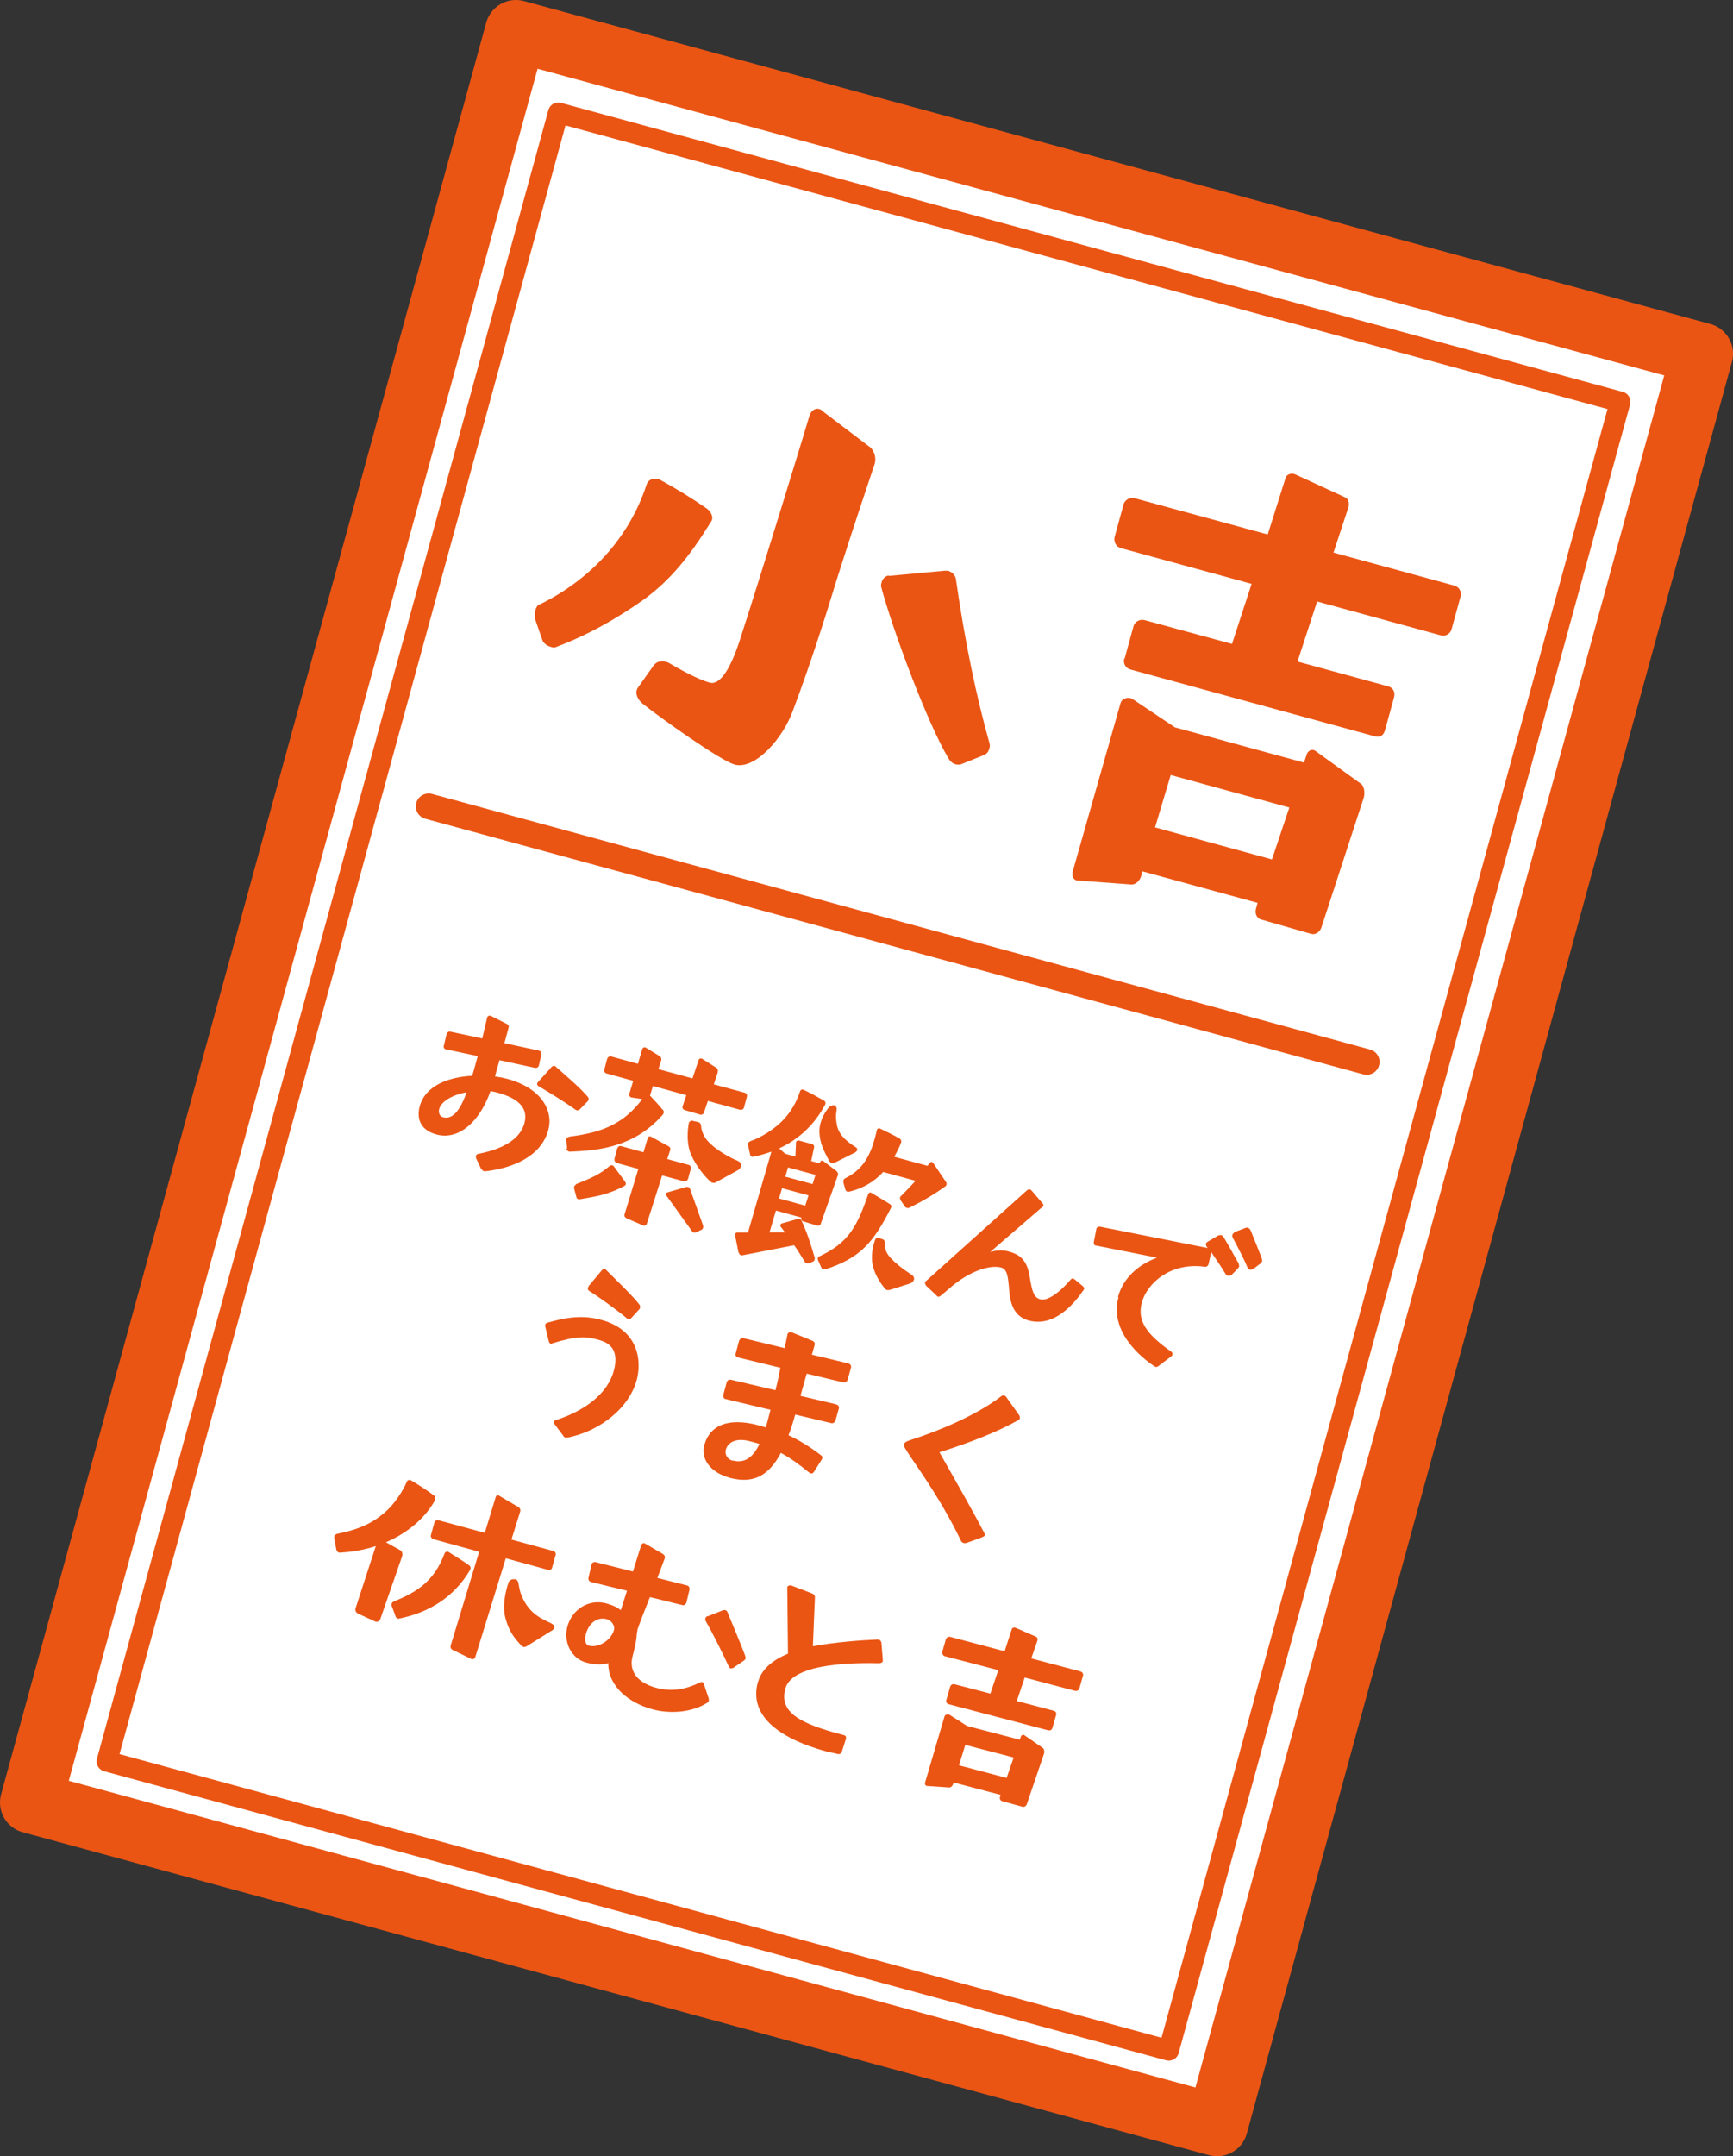 <svg width="337" height="419" viewBox="0 0 337 419" fill="none" xmlns="http://www.w3.org/2000/svg">
<rect x="0" y="0" width="337" height="419" fill="#333333" stroke="none"/>
<path d="M331.001 68.743L100.332 6L6.001 350.257L236.67 413L331.001 68.743Z" fill="white" stroke="#EA5514" stroke-width="12" stroke-linecap="round" stroke-linejoin="round"/>
<path d="M315.053 78.084L108.566 21.919L20.787 342.266L227.274 398.431L315.053 78.084Z" fill="white" stroke="#EA5514" stroke-width="4" stroke-linecap="round" stroke-linejoin="round"/>
<path d="M83.357 156.693L265.767 206.357" stroke="#EA5514" stroke-width="5" stroke-linecap="round" stroke-linejoin="round"/>
<path d="M104.839 117.511C114.877 112.639 122.309 104.486 125.687 94.308C125.976 93.198 127.086 92.764 128.196 93.15C131.333 94.839 134.47 96.768 137.413 98.794C138.234 99.373 138.861 100.531 138.282 101.351C133.987 108.297 130.319 112.735 125.204 116.498C119.654 120.405 114.105 123.493 107.928 125.808C107.687 125.856 107.349 125.808 107.011 125.663C106.432 125.519 105.804 125.085 105.515 124.506L104.019 120.212C103.971 119.585 104.019 119.006 104.115 118.524C104.26 118.09 104.453 117.656 104.888 117.415L104.839 117.511ZM124.866 136.662C123.901 135.794 123.467 134.684 123.949 133.768L127.086 129.33C127.665 128.51 128.823 128.22 130.03 128.799C132.008 129.957 135.676 132.031 138.041 132.658C139.971 133.189 142.143 130.053 144.169 123.444C148.127 111.24 157.006 82.248 157.344 80.994C157.826 79.209 159.322 79.113 159.95 79.885L169.36 87.024C170.084 87.844 170.373 89.002 170.132 90.015C168.877 93.777 166.175 101.737 162.845 112.205C160.239 120.791 157.392 129.571 154.255 137.916C152.228 143.657 146.727 149.638 142.866 148.577C140.164 147.853 128.196 139.363 124.866 136.662ZM172.834 111.915L183.741 110.902C183.741 110.902 184.127 110.902 184.32 110.902C184.995 111.095 185.671 111.626 185.864 112.398C187.698 125.085 189.869 135.359 192.379 144.284C192.524 144.67 192.524 145.056 192.379 145.49C192.234 146.069 191.848 146.551 191.317 146.744L186.974 148.481C186.588 148.625 186.202 148.625 185.864 148.529C185.285 148.384 184.802 147.998 184.465 147.419C180.314 140.473 173.607 122.48 171.338 113.99C171.29 113.748 171.338 113.507 171.435 113.17C171.58 112.591 172.014 112.012 172.786 111.819L172.834 111.915Z" fill="#EA5514"/>
<path d="M220.176 135.794L228.476 141.342L253.57 148.192L254.101 146.648C254.294 145.876 255.114 145.49 255.742 145.876L264.621 152.292C265.248 152.678 265.49 153.98 265.2 154.993L257.045 179.981C256.755 181.091 255.838 181.718 254.97 181.477L245.221 178.679C244.449 178.486 243.87 177.473 244.305 176.363L244.546 175.447L222.154 169.32L221.961 170.092C221.672 171.202 220.755 171.925 220.031 171.877L209.607 171.105H209.366C208.69 170.864 208.401 170.189 208.594 169.369L217.908 136.614C218.149 135.698 219.452 135.36 220.176 135.794ZM218.68 128.028L220.417 121.708C220.658 120.792 221.672 120.261 222.589 120.503L239.575 125.133L243.388 113.46L217.956 106.513C217.039 106.272 216.508 105.259 216.749 104.342L218.487 98.023C218.728 97.107 219.741 96.576 220.658 96.817L246.524 103.86L249.999 92.862C250.192 92.186 251.109 91.849 251.881 92.186L261.533 96.624C262.305 96.962 262.401 97.83 262.208 98.602L259.313 107.382L282.814 113.797C283.828 114.087 284.262 115.052 284.021 115.92L282.283 122.239C282.042 123.156 281.125 123.735 280.112 123.445L256.128 116.885L252.315 128.558L269.978 133.382C270.991 133.672 271.329 134.588 271.088 135.505L269.35 141.824C269.061 142.934 268.337 143.368 267.324 143.078L219.838 130.102C218.921 129.861 218.342 128.944 218.631 127.931L218.68 128.028ZM247.345 167.005L250.723 156.923L227.656 150.604L224.615 160.782L247.345 167.005Z" fill="#EA5514"/>
<path d="M93.62 227.275L92.582 225.082C92.582 225.082 92.503 224.763 92.543 224.603C92.582 224.404 92.782 224.244 93.061 224.204C98.088 223.247 101.159 221.174 101.957 218.343C102.755 215.471 101.079 213.517 96.731 212.321C96.332 212.202 95.853 212.122 95.375 212.042C93.26 218.024 89.192 221.612 84.883 220.456C81.373 219.499 81.094 216.947 81.612 214.993C82.729 210.926 87.237 209.291 91.824 209.051L92.183 207.815L92.901 205.223L86.718 203.907H86.638C86.359 203.788 86.2 203.508 86.319 203.15L86.838 200.956C86.958 200.597 87.277 200.398 87.596 200.478L93.779 201.794L94.697 197.886V197.806C94.816 197.407 95.135 197.248 95.534 197.447L98.526 198.962C98.885 199.122 99.005 199.361 98.885 199.76L98.088 202.711L104.789 204.146C105.148 204.266 105.348 204.505 105.268 204.904L104.789 207.057C104.71 207.376 104.39 207.576 103.992 207.496L97.13 206.021L96.252 209.171C96.731 209.251 97.17 209.33 97.649 209.41C97.968 209.49 98.327 209.57 98.646 209.649C105.428 211.484 107.622 215.95 106.624 219.579C105.188 224.882 99.444 226.996 94.537 227.594C94.417 227.594 94.258 227.594 94.138 227.594C93.939 227.554 93.779 227.395 93.659 227.195L93.62 227.275ZM86.16 217.106C88.035 217.625 89.511 215.711 90.747 212.241C88.394 212.68 86.319 213.677 85.561 215.073C85.482 215.232 85.442 215.352 85.402 215.511C85.202 216.269 85.522 216.947 86.16 217.106ZM104.71 210.168L107.263 207.337C107.542 207.057 107.861 207.018 108.14 207.337C110.374 209.33 112.728 211.284 114.324 213.159C114.443 213.318 114.483 213.517 114.443 213.677C114.443 213.757 114.403 213.876 114.284 213.996L112.768 215.551C112.489 215.83 112.169 215.83 111.89 215.631C109.616 213.996 106.664 212.202 104.749 211.085C104.51 210.925 104.43 210.766 104.47 210.567C104.47 210.447 104.55 210.327 104.67 210.208L104.71 210.168Z" fill="#EA5514"/>
<path d="M110.287 223.274L110.127 221.56C110.127 221.56 110.127 221.44 110.127 221.36C110.167 221.161 110.406 220.961 110.685 220.882C113.797 220.483 116.829 219.845 119.302 218.489C121.377 217.412 123.251 215.777 124.887 213.584L122.813 213.265H122.733C122.454 213.146 122.294 212.866 122.374 212.587L123.132 210.035L117.946 208.6C117.627 208.52 117.427 208.201 117.507 207.842L118.065 205.768C118.145 205.449 118.504 205.21 118.823 205.29L124.049 206.725L124.887 203.854C125.007 203.575 125.326 203.416 125.565 203.575L128.238 205.21C128.557 205.37 128.677 205.768 128.557 206.087L128.039 207.762L134.661 209.557L135.857 205.968C135.937 205.689 136.336 205.609 136.575 205.768L139.288 207.483C139.607 207.682 139.647 208.081 139.567 208.4L138.809 210.713L144.833 212.348C145.152 212.428 145.352 212.787 145.232 213.146L144.674 215.219C144.594 215.538 144.275 215.737 143.916 215.658L137.653 213.943L136.895 216.176C136.815 216.495 136.456 216.695 136.097 216.575L133.105 215.698C132.786 215.578 132.626 215.259 132.746 214.94L133.464 212.826L126.961 211.032L126.403 212.906C127.241 213.784 128.078 214.701 128.916 215.698C129.156 215.897 129.116 216.296 128.916 216.575C126.523 219.287 123.77 221.161 120.379 222.317C117.148 223.434 113.917 223.673 110.765 223.793H110.685C110.446 223.713 110.127 223.474 110.127 223.155L110.287 223.274ZM111.962 230.133C113.239 229.615 114.475 229.136 115.632 228.538C116.789 227.94 117.706 227.302 118.584 226.544C118.823 226.385 119.103 226.385 119.342 226.624L121.576 229.654C121.576 229.654 121.736 229.973 121.696 230.093C121.696 230.213 121.576 230.332 121.496 230.412C120.06 231.21 118.504 231.808 117.028 232.207C115.592 232.565 114.196 232.805 112.76 233.044C112.68 233.044 112.6 233.044 112.481 233.044C112.281 233.004 112.082 232.805 112.082 232.605L111.643 230.97C111.643 230.97 111.643 230.731 111.643 230.612C111.683 230.452 111.802 230.292 112.002 230.213L111.962 230.133ZM120.778 222.716L125.126 223.912L125.964 221.121C126.044 220.882 126.323 220.722 126.602 220.882L130.033 222.756C130.312 222.915 130.432 223.234 130.312 223.513L129.754 225.228L133.982 226.385C134.222 226.464 134.421 226.783 134.341 227.102L133.823 229.016C133.703 229.375 133.384 229.615 133.065 229.575L128.757 228.418L125.765 237.829C125.645 238.108 125.326 238.268 125.087 238.148L121.775 236.713C121.496 236.553 121.337 236.234 121.456 235.955L124.129 227.142L119.901 225.986C119.581 225.866 119.422 225.507 119.502 225.109L120.02 223.194C120.14 222.836 120.459 222.596 120.778 222.716ZM129.714 231.728L133.464 230.651C133.464 230.651 133.703 230.651 133.783 230.651C133.943 230.691 134.102 230.811 134.182 231.01L136.735 238.188C136.735 238.188 136.735 238.427 136.735 238.547C136.695 238.707 136.615 238.866 136.456 238.946L135.379 239.464C135.379 239.464 135.099 239.544 134.9 239.504C134.78 239.504 134.621 239.384 134.581 239.265L129.554 232.286C129.554 232.286 129.475 232.087 129.515 231.967C129.554 231.848 129.634 231.728 129.794 231.688L129.714 231.728ZM134.74 217.811L135.778 218.05C136.097 218.13 136.336 218.409 136.336 218.848C136.376 219.486 136.575 220.084 136.934 220.762C138.012 222.796 141.801 224.949 143.397 225.547C144.035 225.826 144.195 226.265 144.075 226.664C143.995 226.943 143.796 227.262 143.437 227.421L139.168 229.774C138.969 229.894 138.73 229.894 138.53 229.814C138.41 229.814 138.291 229.734 138.171 229.615C137.373 228.977 135.419 226.783 134.341 224.271C133.424 221.998 133.743 219.406 133.943 218.29V218.21C134.062 217.931 134.341 217.731 134.701 217.771L134.74 217.811Z" fill="#EA5514"/>
<path d="M143.623 243.455L142.945 240.065C142.945 240.065 142.945 239.945 142.945 239.826C142.985 239.666 143.185 239.507 143.344 239.507H145.458L150.006 223.795C148.849 224.194 147.692 224.553 146.456 224.792C146.376 224.792 146.336 224.792 146.256 224.792C146.057 224.752 145.857 224.553 145.857 224.314L145.458 222.479C145.458 222.479 145.458 222.28 145.458 222.2C145.498 222.001 145.698 221.881 145.897 221.762C148.012 221.044 150.724 219.329 152.24 217.694C153.796 216.099 154.913 214.145 155.591 212.032C155.671 211.792 155.95 211.633 156.229 211.753C157.586 212.391 158.902 213.108 160.219 213.866C160.498 214.026 160.618 214.384 160.458 214.664C158.423 218.492 155.392 221.363 151.522 223.157L152.679 224.194L154.674 224.752L154.793 222.001V221.921C154.873 221.722 155.152 221.562 155.392 221.642L157.945 222.32C158.184 222.4 158.384 222.679 158.304 222.958L157.745 225.63L159.421 226.068L159.501 225.789C159.58 225.55 159.899 225.47 160.059 225.59L162.692 227.584C162.931 227.783 163.051 228.142 162.891 228.501L159.58 237.872C159.501 238.111 159.181 238.231 158.862 238.151L156.229 237.353C155.91 237.274 155.751 236.955 155.83 236.715V236.596L150.884 235.24L149.647 239.467H152.639L151.801 238.35C151.722 238.271 151.722 238.151 151.761 238.031C151.801 237.912 151.881 237.792 152.001 237.752L155.112 236.875C155.112 236.875 155.352 236.875 155.471 236.875C155.631 236.915 155.791 236.995 155.87 237.194C156.987 239.626 157.665 241.78 158.423 244.372C158.463 244.491 158.423 244.611 158.423 244.731C158.384 244.93 158.264 245.09 158.064 245.169L157.306 245.488C157.306 245.488 156.987 245.528 156.868 245.488C156.708 245.448 156.588 245.369 156.509 245.209C155.791 244.053 155.152 242.976 154.434 241.979L144.381 243.933C144.381 243.933 144.182 243.933 144.102 243.933C143.903 243.893 143.743 243.694 143.703 243.455H143.623ZM156.588 234.283L157.227 232.289L152.081 230.893L151.482 232.887L156.588 234.283ZM158.025 230.056L158.583 228.301L153.237 226.866L152.719 228.66L158.025 230.096V230.056ZM159.341 244.132C161.854 242.976 163.968 241.501 165.484 239.347C166.96 237.274 167.918 234.722 168.835 232.05C168.955 231.771 169.194 231.651 169.394 231.771C170.67 232.528 171.867 233.246 173.024 233.964C173.303 234.123 173.423 234.442 173.263 234.722C169.793 241.54 167.24 244.491 160.418 246.685C160.338 246.685 160.219 246.685 160.139 246.685C159.979 246.645 159.78 246.485 159.7 246.286L159.062 244.85C159.062 244.85 158.982 244.611 159.022 244.531C159.062 244.372 159.181 244.212 159.341 244.132ZM161.375 215.062C161.615 214.823 161.974 214.743 162.213 214.783C162.532 214.863 162.732 215.142 162.692 215.66C162.492 217.176 162.572 216.937 162.612 217.694C162.772 219.21 163.051 220.844 166.402 222.918C166.641 223.078 166.761 223.277 166.681 223.476C166.681 223.596 166.522 223.795 166.282 223.955L162.213 225.989C162.213 225.989 161.894 226.068 161.774 226.028C161.575 225.989 161.375 225.829 161.216 225.55C160.139 223.476 159.421 222.16 159.341 219.927C159.341 219.289 159.421 218.731 159.58 218.173C160.019 216.618 160.977 215.381 161.375 214.983V215.062ZM164.328 228.979C167.798 227.305 169.234 224.513 170.152 221.084C170.271 220.565 170.431 220.087 170.511 219.568C170.591 219.329 170.91 219.13 171.109 219.289C172.426 219.927 173.702 220.525 174.939 221.243C175.218 221.403 175.338 221.762 175.218 222.041C174.859 223.038 174.38 223.915 173.902 224.792L180.364 226.547L180.803 225.989C180.962 225.749 181.282 225.749 181.441 225.949C182.279 227.185 183.117 228.421 183.994 229.737C184.074 229.857 184.074 230.056 184.074 230.176C184.074 230.295 183.954 230.415 183.835 230.535C181.561 232.169 179.207 233.525 176.774 234.722C176.614 234.761 176.495 234.761 176.335 234.722C176.215 234.722 176.096 234.602 175.976 234.482L175.138 233.246C175.138 233.246 174.979 232.887 175.019 232.728C175.019 232.608 175.098 232.528 175.218 232.409C176.175 231.452 177.133 230.455 178.05 229.458L171.747 227.743C170.032 229.617 167.838 230.933 165.125 231.571C165.046 231.571 164.886 231.571 164.806 231.571C164.647 231.531 164.487 231.412 164.407 231.212L164.008 229.777C164.008 229.777 164.008 229.538 164.008 229.418C164.048 229.258 164.128 229.099 164.288 229.019L164.328 228.979ZM170.83 240.544L171.668 240.823C171.947 240.902 172.067 241.261 172.067 241.54C172.067 241.939 172.067 242.577 172.346 243.215C173.024 244.85 176.215 247.043 177.452 247.841C177.691 248.04 177.811 248.399 177.731 248.678C177.612 249.037 177.292 249.277 177.013 249.396L172.984 250.672C172.984 250.672 172.665 250.712 172.505 250.672C172.386 250.672 172.226 250.553 172.106 250.433C171.468 249.675 170.232 248.001 169.753 246.047C169.234 243.973 169.833 241.82 170.192 240.902C170.271 240.623 170.63 240.464 170.91 240.544H170.83Z" fill="#EA5514"/>
<path d="M182.106 251.737L180.071 249.823C180.071 249.823 179.832 249.384 179.872 249.225C179.872 249.105 179.991 248.985 180.111 248.906L199.778 231.24C199.778 231.24 200.137 231.081 200.257 231.121C200.376 231.121 200.496 231.24 200.616 231.36L202.73 233.832C202.73 233.832 202.969 234.151 202.929 234.271C202.929 234.391 202.81 234.47 202.69 234.55L192.557 243.283C194.073 242.844 195.39 242.964 196.188 243.203C198.382 243.801 199.698 244.878 200.217 247.989C200.695 250.979 201.014 252.136 202.331 252.495C203.488 252.814 205.642 251.617 208.155 248.706C208.434 248.387 208.634 248.347 208.993 248.627L210.628 249.982C210.628 249.982 210.868 250.262 210.828 250.421C210.828 250.501 210.748 250.62 210.668 250.74C209.033 253.093 205.163 257.998 200.017 256.602C196.746 255.685 196.347 252.574 196.188 249.982C195.988 247.869 195.789 246.593 194.672 246.314C192.637 245.755 188.568 246.832 184.419 250.541L182.903 251.817C182.903 251.817 182.584 252.056 182.425 251.976C182.305 251.976 182.185 251.857 182.106 251.737Z" fill="#EA5514"/>
<path d="M217.384 252.089C218.461 248.102 221.652 245.629 225.003 244.393L213.115 242.04H213.035C212.716 241.921 212.636 241.642 212.716 241.283L213.195 238.85V238.77C213.315 238.451 213.594 238.332 213.913 238.372L234.856 242.519L234.657 242.28C234.657 242.28 234.457 241.881 234.497 241.721V241.642C234.497 241.642 234.697 241.323 234.856 241.283L236.891 240.086C236.891 240.086 237.25 239.967 237.37 240.007H237.489C237.729 240.126 237.888 240.286 237.968 240.445C239.324 242.678 239.683 243.476 240.84 245.47C240.92 245.669 240.96 245.868 240.96 246.028V246.148C240.96 246.148 240.76 246.427 240.641 246.586L239.484 247.743C239.484 247.743 239.085 247.982 238.925 247.942C238.726 247.902 238.447 247.783 238.367 247.623C237.689 246.507 236.612 244.872 235.535 243.316L235.016 245.669C234.896 246.028 234.577 246.227 234.218 246.148C227.676 245.27 223.088 249.298 222.051 253.086C221.054 256.675 223.008 259.307 227.756 262.657C227.995 262.816 228.035 263.055 227.995 263.215C227.995 263.335 227.875 263.454 227.756 263.574L225.282 265.448C225.003 265.687 224.684 265.687 224.405 265.448C222.25 264.012 215.628 258.908 217.503 252.089H217.384ZM240.002 239.448L242.197 238.611C242.396 238.531 242.595 238.531 242.715 238.611C242.954 238.691 243.114 238.89 243.234 239.169C244.191 241.522 244.51 242.319 245.348 244.473C245.428 244.712 245.468 244.911 245.428 245.071C245.388 245.27 245.228 245.43 245.029 245.589L243.712 246.586C243.712 246.586 243.314 246.786 243.074 246.746C242.875 246.706 242.715 246.507 242.595 246.307C242.037 244.951 240.8 242.519 239.723 240.525C239.643 240.365 239.604 240.126 239.643 239.967C239.683 239.807 239.843 239.608 240.042 239.528L240.002 239.448Z" fill="#EA5514"/>
<path d="M109.546 279.019L107.884 276.81C107.884 276.81 107.646 276.464 107.686 276.291C107.686 276.161 107.884 276.031 108.121 275.945C113.624 274.17 118.215 270.879 119.403 266.203C120.195 263.043 119.244 261.181 116.672 260.445C113.901 259.622 112.199 259.579 107.369 261.051C107.251 261.138 107.132 261.138 107.053 261.094C106.894 261.051 106.776 260.878 106.696 260.575L106.023 257.761C106.023 257.761 106.023 257.501 106.023 257.414C106.063 257.241 106.221 257.068 106.459 257.025C109.744 256.115 113.149 255.336 117.305 256.592C124.153 258.627 124.747 264.385 123.876 267.935C122.49 273.52 116.672 278.153 110.299 279.365C110.18 279.365 110.061 279.365 109.942 279.365C109.784 279.322 109.665 279.192 109.546 279.062V279.019ZM114.494 249.881L117.028 246.85C117.226 246.634 117.384 246.504 117.582 246.591C117.701 246.591 117.819 246.72 117.938 246.85C120.036 248.972 122.767 251.526 124.351 253.518C124.47 253.691 124.509 253.907 124.47 254.081C124.47 254.167 124.43 254.297 124.311 254.427L122.767 256.115C122.49 256.419 122.213 256.419 121.936 256.202C119.719 254.384 116.474 252.046 114.613 250.877C114.336 250.704 114.257 250.53 114.336 250.271C114.336 250.184 114.376 250.054 114.494 249.924V249.881Z" fill="#EA5514"/>
<path d="M137.022 280.64C137.984 277.254 141.264 275.308 147.474 276.958L148.917 277.381L149.048 276.958L149.835 273.953L141.133 271.879C140.783 271.795 140.564 271.499 140.652 271.075L141.308 268.621C141.439 268.24 141.745 268.028 142.139 268.113L150.797 270.144C151.191 268.621 151.497 267.182 151.759 265.785L143.538 263.796C143.144 263.669 142.97 263.457 143.057 263.034L143.713 260.579C143.844 260.199 144.194 259.945 144.544 260.029L152.59 261.976L153.115 259.394V259.31C153.246 258.929 153.64 258.76 154.033 258.929L157.969 260.537C158.494 260.791 158.494 261.13 158.363 261.553L157.882 263.246L164.966 264.939C165.36 265.066 165.578 265.362 165.491 265.743L164.835 268.113C164.704 268.494 164.354 268.748 163.96 268.621L156.876 266.928L155.651 271.245L162.605 272.895C162.998 273.022 163.217 273.276 163.129 273.699L162.473 276.027C162.342 276.408 161.992 276.662 161.599 276.535L154.646 274.884L154.514 275.308C154.165 276.577 153.771 277.805 153.334 278.905C155.695 280.005 157.751 281.317 159.718 282.841C159.937 283.01 159.981 283.18 159.893 283.349C159.893 283.476 159.762 283.645 159.675 283.814L158.275 286.015C158.1 286.311 157.925 286.354 157.707 286.311C157.576 286.311 157.401 286.184 157.226 286.057C155.433 284.576 153.727 283.349 151.847 282.333C149.485 286.819 146.468 288.343 142.007 287.2C138.159 286.184 136.148 283.518 136.978 280.556L137.022 280.64ZM142.532 283.814C144.675 284.365 146.337 283.391 147.692 280.598C147.08 280.386 146.424 280.217 145.725 280.048C143.319 279.413 141.57 280.132 141.133 281.741C140.914 282.587 141.395 283.56 142.488 283.857L142.532 283.814Z" fill="#EA5514"/>
<path d="M186.939 299.556C183.238 291.819 178.89 285.829 176.947 282.917C176.114 281.586 175.651 281.045 175.79 280.629C175.929 280.172 176.623 279.964 177.641 279.631C182.128 278.175 189.669 275.18 194.711 271.312C194.896 271.146 195.128 271.146 195.266 271.187C195.451 271.229 195.59 271.312 195.683 271.478L198.227 275.056C198.227 275.056 198.366 275.43 198.32 275.596C198.32 275.721 198.181 275.888 197.996 275.971C194.249 278.134 188.42 280.421 182.683 282.21C187.124 290.03 189.437 294.107 191.473 298.017C191.519 298.141 191.565 298.266 191.519 298.308C191.473 298.516 191.195 298.641 190.871 298.765L187.911 299.847C187.911 299.847 187.541 299.888 187.402 299.847C187.217 299.805 187.078 299.722 186.985 299.556H186.939Z" fill="#EA5514"/>
<path d="M65.658 298.036C69.169 297.336 71.847 296.285 74.041 294.534C76.85 292.477 78.65 289.063 79.089 287.968C79.22 287.618 79.659 287.443 79.923 287.662C81.459 288.581 82.907 289.5 84.311 290.551C84.663 290.726 84.75 291.208 84.575 291.558C82.819 294.709 79.966 297.248 76.368 299.087L75.051 299.699L77.816 301.231C78.167 301.406 78.343 301.888 78.211 302.369L73.954 314.626C73.822 315.02 73.339 315.238 72.988 315.107L69.652 313.575C69.213 313.356 69.038 312.962 69.126 312.568L73.076 300.443C70.925 301.144 68.599 301.582 66.097 301.713C66.053 301.713 66.01 301.713 65.922 301.713C65.702 301.669 65.483 301.406 65.395 301.1L65 298.868C65 298.868 65 298.649 65 298.561C65.044 298.342 65.307 298.124 65.615 298.036H65.658ZM76.543 311.211C81.239 309.329 84.487 307.141 86.462 301.844C86.594 301.538 87.033 301.406 87.296 301.625C88.569 302.457 90.017 303.289 91.378 304.295C91.553 304.558 91.553 304.821 91.378 305.127C88.262 310.424 83.302 313.4 77.552 314.538H77.377C77.157 314.451 76.938 314.276 76.894 314.013L76.148 311.999C76.148 311.999 76.148 311.824 76.148 311.693C76.192 311.474 76.368 311.299 76.543 311.211ZM87.603 319.878L93.177 301.538L84.224 299.087C83.96 298.999 83.697 298.649 83.785 298.342L84.487 295.804C84.575 295.541 84.926 295.322 85.233 295.41L94.275 297.861L96.381 290.945C96.469 290.595 96.864 290.42 97.04 290.638L100.77 292.827C101.121 293.002 101.253 293.396 101.165 293.703L99.454 299.174L107.661 301.406C107.924 301.494 108.144 301.8 108.056 302.151L107.354 304.646C107.266 304.996 106.915 305.171 106.651 305.083L98.356 302.807L92.431 321.979C92.343 322.33 91.992 322.505 91.641 322.373L88.13 320.666C87.735 320.535 87.516 320.141 87.647 319.791L87.603 319.878ZM98.795 307.622C98.927 307.316 99.366 306.79 99.936 306.878C100.024 306.878 100.156 306.878 100.2 306.878C100.77 307.053 100.77 307.491 100.858 307.885C100.99 308.541 101.034 309.154 101.472 310.161C102.965 313.75 105.554 314.626 107.266 315.501C107.705 315.72 107.88 316.026 107.793 316.289C107.749 316.508 107.529 316.771 107.09 316.989L102.306 319.966C102.306 319.966 101.999 320.053 101.867 320.053C101.692 320.01 101.56 319.922 101.429 319.835C100.463 318.74 99.058 317.427 98.269 314.363C97.742 312.35 98.181 310.073 98.532 308.673C98.663 308.235 98.751 307.841 98.883 307.622H98.795Z" fill="#EA5514"/>
<path d="M118.328 323.18C117.377 323.446 115.972 323.624 113.906 323.047C111.138 322.248 109.567 319.23 110.311 316.168C111.22 312.662 114.609 310.621 117.997 311.597C119.444 312.041 119.857 312.263 120.725 312.884L121.923 309.112L114.939 307.425C114.568 307.292 114.361 307.026 114.444 306.582L115.022 304.053C115.105 303.697 115.477 303.431 115.849 303.564L123.08 305.384L124.609 300.502C124.774 299.97 125.064 299.703 125.477 299.97L128.824 301.922C129.196 302.144 129.403 302.455 129.237 302.899L127.832 306.626L133.618 308.091C133.948 308.18 134.155 308.49 134.072 308.934L133.494 311.375C133.37 311.774 133.039 311.996 132.708 311.908L126.386 310.354C125.353 312.928 124.402 315.369 123.948 316.7V316.922C123.948 316.922 123.824 317.322 123.824 317.588C123.741 319.008 123.411 320.295 122.997 321.893C122.212 325.044 124.32 326.996 127.254 327.884C130.601 328.86 133.287 328.283 136.014 326.996C136.262 326.863 136.428 326.819 136.552 326.863C136.675 326.863 136.799 327.041 136.882 327.263L137.791 329.97C137.791 329.97 137.874 330.28 137.833 330.502C137.833 330.635 137.709 330.769 137.502 330.902C134.733 332.677 130.394 333.209 126.51 332.055C122.46 330.857 118.328 327.884 118.287 323.313L118.328 323.18ZM114.444 319.763C116.344 320.34 118.865 318.742 119.402 316.7C119.609 315.902 118.906 314.925 118.039 314.659C116.22 314.126 114.485 315.325 113.906 317.632C113.617 318.786 113.906 319.629 114.485 319.807L114.444 319.763ZM137.626 314.082L140.643 312.884C140.643 312.884 140.932 312.839 141.056 312.884C141.221 312.928 141.386 313.061 141.469 313.283C142.213 315.147 143.866 318.964 144.899 321.715C144.981 321.937 145.023 322.159 144.981 322.292C144.94 322.425 144.816 322.603 144.651 322.692L142.585 324.112C142.585 324.112 142.213 324.245 142.089 324.2C141.924 324.156 141.8 324.023 141.717 323.845C140.932 322.07 138.411 317.011 137.254 315.058C137.13 314.837 137.13 314.659 137.171 314.482C137.213 314.304 137.337 314.126 137.585 314.038L137.626 314.082Z" fill="#EA5514"/>
<path d="M147.457 326.711C148.168 324.217 150.477 322.485 153.231 321.344L153.098 308.622C153.098 308.622 153.098 308.496 153.098 308.411C153.187 308.115 153.587 307.989 153.942 308.115L157.895 309.637C158.295 309.806 158.473 310.017 158.473 310.398L158.073 319.907C162.604 319.061 167.623 318.723 170.599 318.596C170.688 318.596 170.777 318.596 170.866 318.596C171.132 318.681 171.354 318.935 171.399 319.188L171.665 322.442C171.665 322.442 171.665 322.696 171.665 322.823C171.621 323.034 171.354 323.161 171.044 323.203C166.957 323.119 154.209 322.992 152.743 328.063C151.41 332.712 155.497 334.952 164.025 337.15C164.514 337.277 164.603 337.53 164.47 337.995L163.714 340.362C163.581 340.784 163.27 340.953 162.826 340.827C162.382 340.7 161.76 340.573 161.094 340.446C155.497 339.009 144.969 335.121 147.413 326.753L147.457 326.711Z" fill="#EA5514"/>
<path d="M184.682 333.245L188.064 335.398L198.298 338.057L198.518 337.466C198.606 337.171 198.957 337.002 199.177 337.171L202.779 339.661C203.042 339.83 203.13 340.337 203.042 340.717L199.704 350.511C199.572 350.933 199.221 351.186 198.869 351.102L194.872 350.004C194.565 349.92 194.301 349.54 194.477 349.118L194.565 348.78L185.429 346.374L185.341 346.669C185.209 347.091 184.858 347.387 184.55 347.345L180.29 347.049H180.202C179.938 346.965 179.806 346.669 179.894 346.374L183.672 333.54C183.76 333.203 184.287 333.034 184.594 333.203L184.682 333.245ZM184.067 330.205L184.77 327.757C184.858 327.419 185.297 327.166 185.648 327.292L192.588 329.108L194.126 324.548L183.76 321.847C183.408 321.762 183.145 321.34 183.232 321.002L183.935 318.554C184.023 318.216 184.462 317.963 184.814 318.089L195.356 320.876L196.761 316.57C196.849 316.316 197.2 316.19 197.508 316.316L201.461 318.047C201.768 318.174 201.812 318.511 201.725 318.849L200.539 322.269L210.114 324.802C210.509 324.928 210.729 325.308 210.597 325.646L209.894 328.094C209.807 328.432 209.411 328.685 209.016 328.559L199.265 325.984L197.727 330.543L204.931 332.443C205.326 332.569 205.502 332.907 205.37 333.287L204.667 335.735C204.536 336.158 204.272 336.326 203.833 336.242L184.506 331.176C184.155 331.092 183.891 330.754 184.023 330.332L184.067 330.205ZM195.751 345.487L197.113 341.519L187.713 339.07L186.483 343.039L195.751 345.487Z" fill="#EA5514"/>
</svg>
